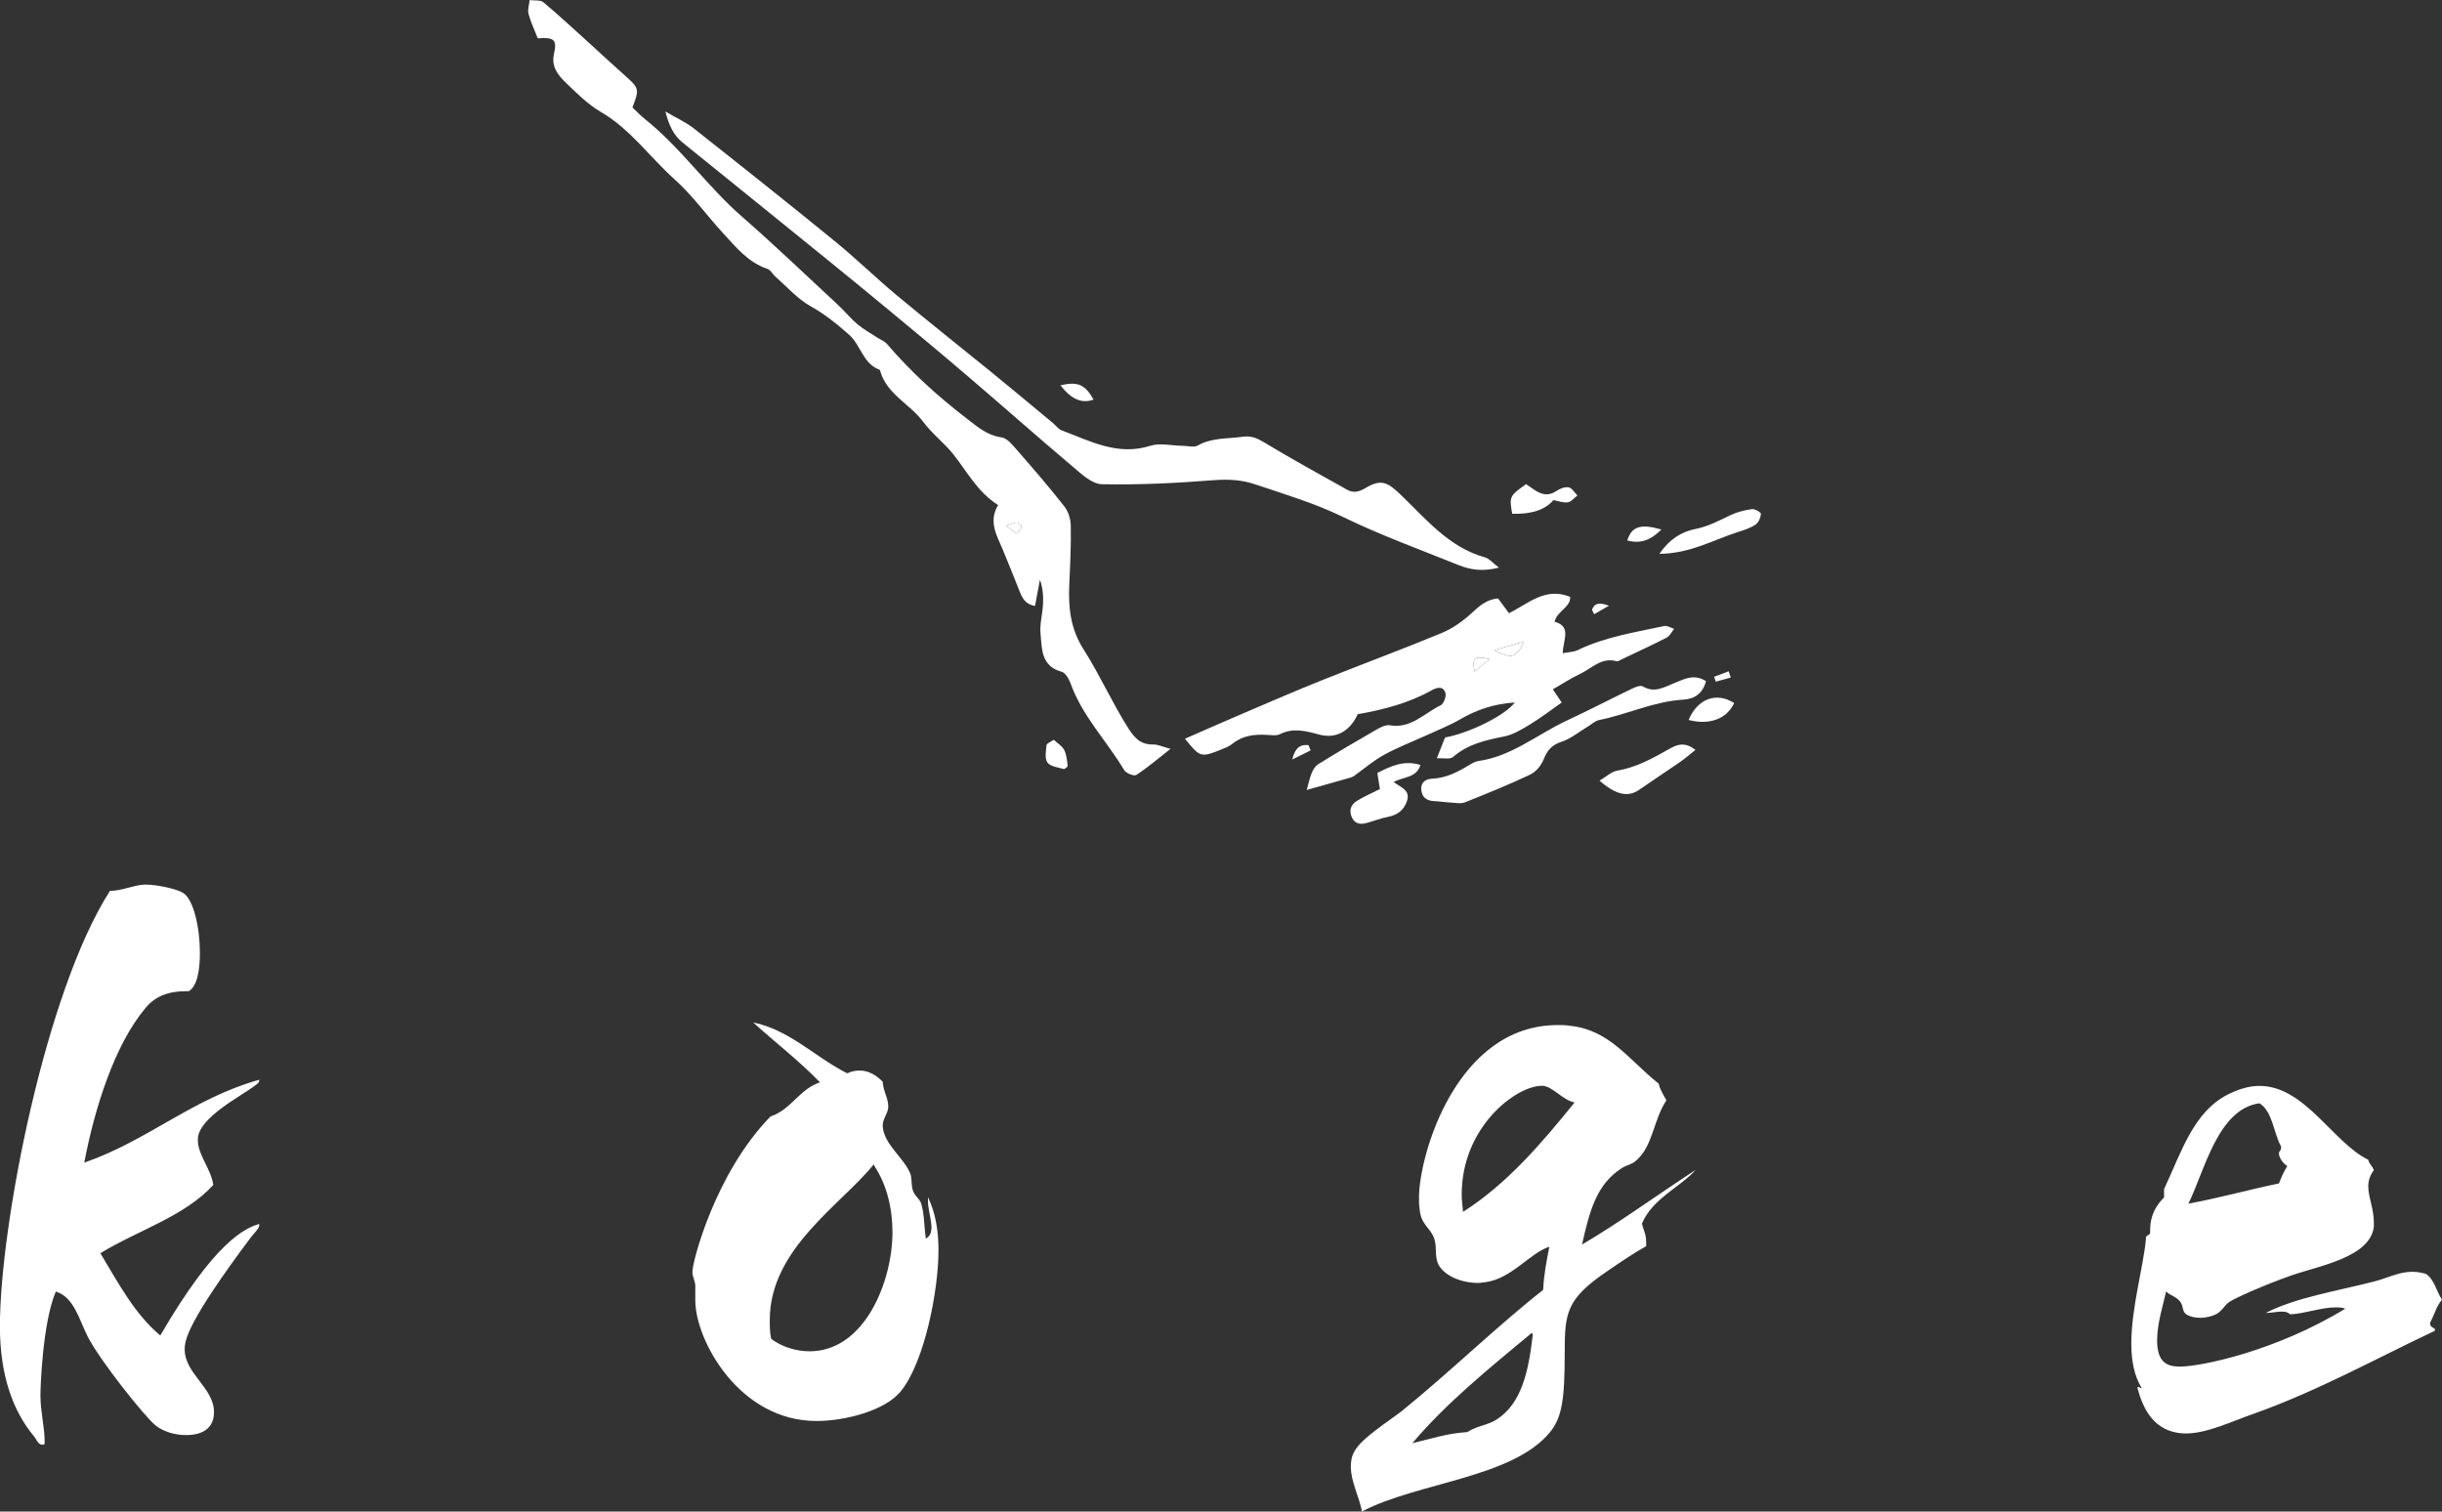 <svg xmlns="http://www.w3.org/2000/svg" id="_レイヤー_2" data-name="レイヤー_2" viewBox="0 0 266.92 165.23"><rect x="0" y="0" width="266.92" height="165.23" fill="#333333" stroke="none"/><defs><style>.cls-1{fill:#fff}</style></defs><g id="_レイヤー_1-2" data-name="レイヤー_1"><path d="M4.87 157.84c-.08.08-.15.08-.23.08-.53 0-.69-.69-.92-.91-2.36-2.82-3.73-6.78-3.73-12.03 0-10.97 4.95-36.56 12.03-47.6 1.3 0 2.51-.61 3.73-.68h.23c1.14 0 3.35.46 4.04.91 1.14.69 1.83 3.81 1.83 6.55 0 1.9-.3 3.66-1.22 4.19h-.38c-1.9 0-3.35.61-4.34 1.83-3.35 3.96-5.56 10.89-6.7 16.91 7.01-2.44 11.81-7.01 19.12-9.06v.08c0 .31-.38.46-.53.61-1.52 1.14-6.02 3.43-6.17 5.71v.23c0 1.6 1.45 3.12 1.68 4.87-3.12 3.43-8.23 4.95-12.34 7.46 1.98 3.28 3.73 6.63 6.55 8.99 5.94-10.21 9.22-11.73 10.82-12.19v.15c0 .31-.53.84-.91 1.3-7.01 9.37-7.24 11.27-7.24 12.26 0 2.67 3.2 4.19 3.2 6.86 0 2.36-2.21 2.51-3.05 2.51-1.22 0-2.51-.38-3.35-1.07-1.14-.91-6.02-7.01-7.39-9.67-.99-1.98-1.52-4.34-3.5-4.95-1.45 3.43-1.68 10.43-1.68 11.35 0 1.75.46 3.5.46 5.03v.3ZM101.44 130.88c.84 1.75 1.14 3.73 1.14 5.79 0 4.42-1.52 12.11-4.04 15.31-1.68 2.21-6.17 3.35-9.29 3.35-8.45 0-13.25-8.83-13.25-13.18v-1.6c0-.46-.31-.99-.31-1.45v-.15c0-.99 2.44-10.66 8.53-16.91 2.29-.76 3.12-2.97 5.41-3.73-2.29-2.36-4.87-4.34-7.31-6.55 4.04.84 6.78 3.81 10.28 5.56.53-.23.91-.3 1.37-.3.99 0 1.83.53 2.51 1.22.08 1.14.61 1.75.61 2.74 0 .69-.61 1.3-.61 2.06.08 2.06 2.36 3.5 3.05 5.33.15.53.08 1.29.23 1.68.15.61.68.91.91 1.45.38 1.22.31 2.36.53 3.89.46-.23.61-.69.61-1.22 0-.84-.38-1.98-.38-2.89v-.38Zm-12.95 16.83c6.02 0 9.06-7.62 9.06-13.02 0-2.59-.61-5.18-1.98-7.24 0-.08 0-.15-.08-.15-3.58 4.42-11.35 9.22-11.35 16.98 0 .69 0 1.37.15 2.06 1.07.84 2.67 1.37 4.19 1.37ZM179.95 136.21c-1.37.76-2.82 1.75-4.27 2.74-4.49 3.05-4.65 4.57-4.65 8.91 0 5.1-.3 7.08-1.6 8.68-4.11 5.03-14.47 5.48-20.56 8.68-.3-1.6-1.22-3.28-1.22-4.87 0-.61.08-1.14.38-1.68.76-1.45 3.81-3.35 5.18-4.42 5.18-4.19 10.51-9.37 15.46-13.25.08-1.68.38-3.2.68-4.72-2.13.68-4.11 3.5-7.01 3.88-.23 0-.46.08-.76.08-1.83 0-3.66-.76-4.34-1.98-.46-.91-.15-1.83-.46-2.82-.38-1.22-1.45-1.52-1.6-3.2-.08-.46-.08-.84-.08-1.3 0-4.72 4.11-18.89 15.16-18.89.46 0 .91 0 1.37.08 4.34.46 6.4 3.73 9.67 6.32.15.69.53 1.22.84 1.83-1.45 2.21-1.45 4.95-3.27 6.55-.46.46-1.14.53-1.68.91-2.67 1.75-3.43 4.57-4.27 8.3 4.04-2.36 8.3-5.48 12.41-8.15-1.6 1.83-4.72 3.12-5.86 5.86.15.69.46 1.14.46 1.98v.46Zm-25.59 21.55c1.98-.46 3.73-1.07 6.02-1.22 1.07-.69 2.28-.76 3.2-1.37 2.74-1.75 3.5-5.26 3.96-9.29 0-.08-.08-.15-.15-.15-4.57 3.81-9.22 7.54-13.02 12.03Zm14.17-39.07c-2.82 0-8.76 4.49-8.76 11.88 0 .61.08 1.22.15 1.9 4.87-3.12 8.61-7.54 12.19-11.96-1.3-.23-2.44-1.83-3.58-1.83ZM265.63 144.74c0 .38.53.38.53.61 0 0 0 .08-.08.15-6.02 2.82-12.72 6.55-19.8 9.06-2.21.76-5.03 2.13-7.31 2.13-3.66 0-4.8-2.97-5.33-4.95 0-.15.08-.15.08-.15.08 0 .23.15.3.15h.08c-.84-1.37-1.14-3.05-1.14-4.87 0-3.88 1.3-8.3 1.6-11.42v-.15c0-.3.38-.23.46-.53v-.3c0-1.68.69-2.74 1.52-3.58v-.91c1.9-4.04 3.2-8.45 7.01-10.36 1.22-.61 2.36-.92 3.43-.92 4.95 0 8.07 6.25 11.88 8.07.08.46.46.69.61 1.14-.46.61-.61 1.22-.61 1.75 0 1.22.61 2.44.61 3.96v.46c-.38 3.35-5.94 4.27-8.99 5.33-3.05 1.07-6.24 2.51-6.78 2.89-.53.3-.84 1.14-1.68 1.45-.38.15-.91.3-1.52.3s-1.22-.15-1.52-.38c-.46-.3-.3-.76-.61-1.29-.46-.69-1.22-.76-1.6-1.22-.3 1.37-.99 3.5-.99 5.33 0 2.44 1.07 2.89 2.51 2.89 2.29 0 10.43-1.68 18.05-6.32-.3-.15-.69-.15-1.07-.15-1.52 0-3.35.69-4.95.76-.23-.23-.53-.3-.92-.3-.53 0-1.14.15-1.75.15 3.28-1.68 7.62-2.36 11.81-3.43 1.52-.38 2.74-1.07 4.19-1.07.53 0 .99.08 1.52.23.91.61 1.14 1.9 1.75 2.82-.61.69-.84 1.68-1.3 2.51v.15Zm-16.3-19.42c-.84-1.52-.91-3.81-2.36-4.72-4.57.61-6.02 7.46-7.77 10.97 3.35-.61 6.55-1.52 9.9-2.21.23-.61.53-1.3.91-1.9-.38-.23-.91-.84-.91-1.37 0-.3.23-.3.23-.61v-.15ZM127.94 81.86c-1.47 1.15-2.55 2.08-3.74 2.85-.24.16-1.13-.19-1.33-.54-1.9-3.18-4.57-5.89-5.85-9.46-.18-.49-.56-1.17-.98-1.28-2.27-.62-2.15-2.52-2.31-4.2-.09-1.02.21-2.06.27-3.1.05-.9.01-1.8-.33-2.75-.18.93-.35 1.86-.54 2.86-1.07-.19-1.39-.87-1.68-1.59-.62-1.55-1.22-3.1-1.87-4.63-.66-1.55-1.55-3.05-.48-4.81-2.3-1.46-3.41-3.7-4.93-5.59-1-1.24-2.32-2.24-3.27-3.52-1.44-1.95-3.94-2.98-4.68-5.51-.02-.07-.05-.17-.09-.18-1.81-.65-2.03-2.68-3.32-3.82-1.32-1.17-2.64-2.24-4.2-3.11-1.43-.8-2.58-2.12-3.84-3.23-.31-.27-.54-.74-.89-.86-2.12-.71-3.44-2.38-4.86-3.92-1.79-1.94-3.34-4.13-5.3-5.88-2.7-2.42-4.81-5.47-8.04-7.35-1.43-.83-2.66-2.07-3.87-3.24-.85-.82-1.58-1.74-1.25-3.15.35-1.52-.02-1.8-1.78-1.66-.35-.89-.76-1.76-1.01-2.67-.12-.46.07-1 .12-1.51.51.07 1.17-.04 1.51.24 1.72 1.44 3.36 2.98 5.03 4.48 1.3 1.18 2.58 2.38 3.89 3.54 1.55 1.38 1.58 1.44.81 3.48.42.39.85.85 1.33 1.24 3.96 3.15 6.84 7.38 10.65 10.7 3.59 3.13 7.03 6.44 10.53 9.68.72.67 1.34 1.45 2.09 2.08.68.57 1.47.99 2.21 1.48.34.22.76.38 1.02.68 2.6 3.04 5.54 5.71 8.72 8.15 1.17.9 2.21 1.83 3.79 2.05.64.09 1.24.87 1.74 1.44 1.75 2 3.49 4.02 5.13 6.11.43.55.69 1.38.7 2.09.04 2.1-.06 4.21-.16 6.32-.12 2.56.09 4.91 1.57 7.23 1.76 2.76 3.1 5.8 4.87 8.59.73 1.15 1.39 1.81 2.75 1.79.52 0 1.04.26 1.88.48Zm-17.97-24.39c.79.57 1.11.86 1.16.82.23-.18.46-.43.52-.7.03-.12-.31-.47-.5-.48-.31 0-.62.17-1.18.36M148.42 78.04c-.86 1.9-2.39 2.76-4.25 2.25-1.44-.39-2.81-.76-4.26-.04-.4.2-.96.1-1.44.08-1.37-.08-2.65.07-3.77.98-.37.3-.86.48-1.31.66-2.13.85-2.25.8-3.87-1.22 2.24-.98 4.44-1.95 6.66-2.9 2.77-1.18 5.53-2.38 8.33-3.5 4.35-1.74 8.75-3.37 13.08-5.16 1.18-.49 2.29-1.28 3.24-2.15.85-.78 1.63-1.51 2.91-1.63.36.49.72.98 1.2 1.62 2.09-1.04 3.96-2.89 6.68-1.79.07 1.16-1.41 1.52-1.7 2.72 1.92.53.9 2.01.9 3.44.61-.12 1.16-.12 1.61-.33 3-1.45 6.27-1.95 9.48-2.64.32-.07.72.2 1.08.31-.27.33-.47.78-.82.96-1.61.83-3.26 1.58-4.89 2.36-.19.09-.42.26-.57.22-1.67-.47-2.73.79-4.01 1.39-1 .47-1.92 1.08-2.97 1.68.23.35.52.77.97 1.44-1.21.85-2.3 1.69-3.47 2.4-.89.54-1.85 1.13-2.85 1.32-2.01.4-3.95.83-5.56 2.24-.32.28-1.04.1-1.77.14.36-.91.64-1.61.9-2.28 2.58-.45 6.54-2.38 7.62-3.82-2.25.14-4.15.78-5.97 1.84-1.13.66-2.37 1.14-3.56 1.69-1.58.72-3.22 1.35-4.74 2.18-1.15.62-2.16 1.5-3.23 2.27-.11.08-.24.16-.37.2-1.59.46-3.19.91-4.87 1.38.17-.6.3-1.25.54-1.85.15-.37.4-.77.72-.97 2.07-1.28 4.17-2.52 6.28-3.73.47-.27 1.07-.6 1.54-.52 2.31.4 3.76-1.32 5.55-2.18.34-.16.65-.99.53-1.36-.26-.78-.91-.62-1.55-.26-2.49 1.39-5.22 2.09-7.99 2.58Zm14.92-6.97c1.93 1 2.38.85 3.23-.93-1.25.36-2.24.65-3.23.93m-2.14 2.33c.45-.37.9-.74 1.62-1.34-1.44-.4-2.06-.25-1.62 1.34" class="cls-1"/><path d="M163.87 62.04c-1.83.47-3.17.24-4.44-.27-4.22-1.7-8.52-3.26-12.61-5.25-3.12-1.52-6.39-2.49-9.64-3.58-1.47-.5-2.95-.57-4.54-.45-4.05.32-8.13.52-12.2.44-1.07-.02-2.21-1.09-3.15-1.89-3.91-3.3-7.73-6.69-11.62-10.01-2.72-2.33-5.47-4.61-8.22-6.89-2.37-1.97-4.76-3.92-7.15-5.86-5.22-4.24-10.45-8.46-15.68-12.69-.96-.78-1.48-1.8-1.89-3.4 1.24.73 2.24 1.17 3.07 1.82 5.17 4.08 10.33 8.18 15.43 12.34 2.33 1.9 4.49 4.01 6.8 5.94 3.39 2.82 6.85 5.56 10.27 8.34 2.28 1.86 4.54 3.74 6.8 5.62.32.27.59.67.96.8 3.11 1.16 6.1 2.81 9.67 1.68 1.07-.34 2.35-.01 3.54 0 .56 0 1.23.21 1.65-.03 1.55-.88 3.25-.72 4.89-.96.92-.13 1.55.13 2.32.59 3 1.81 6.07 3.5 9.13 5.21.66.37 1.28.23 1.97-.18 1.7-1.02 2.4-.68 3.81.66 2.8 2.67 5.29 5.8 9.28 6.91.45.12.81.58 1.52 1.12ZM186.47 74.47c-.38 1.41-1.31 1.94-2.5 2.01-3.19.19-6.07 1.6-9.15 2.22-.45.09-.84.46-1.25.71-.96.57-1.85 1.33-2.88 1.67-1.08.35-1.57.94-1.97 1.94-.26.66-.85 1.37-1.48 1.66-2.33 1.1-4.72 2.07-7.11 3.02-.45.18-1.02.06-1.53.03-.61-.03-1.23-.13-1.84-.16-.81-.04-1.34-.4-1.41-1.25-.06-.82.49-1.17 1.17-1.2 1.54-.06 2.83-.74 4.1-1.51.3-.18.63-.37.96-.42 3.67-.51 6.46-2.93 9.67-4.42 2.4-1.12 4.75-2.34 7.13-3.49.36-.17.92-.4 1.18-.25 1.32.78 2.36.06 3.54-.4.98-.39 2.06-1.01 3.38-.17ZM155.26 83.62c-.45 1.44-1.82 1.26-2.93 1.86.79.59 1.85.89 1.46 2.07-.35 1.05-1.09 1.56-2.15 1.76-.75.14-1.48.44-2.22.64-.65.18-1.28.16-1.63-.55-.37-.74-.17-1.42.5-1.84.76-.48 1.6-.83 2.54-1.31-.09-.54-.18-1.12-.28-1.76 1.45-.73 2.88-1.44 4.72-.87ZM174.84 85.33c.7-.41 1.28-.98 1.93-1.09 2.07-.35 3.84-1.33 5.61-2.33.87-.5 1.73-.89 2.94.06-.64.51-1.13.94-1.66 1.31-1.49 1.03-3.01 2.02-4.49 3.05-1.2.83-2.5.6-4.34-1ZM181.38 60.54c1.12-1.64 2.46-2.42 3.91-2.71 1.42-.28 2.61-.92 3.86-1.52.73-.35 1.56-.55 2.37-.66.31-.04.98.38.96.53-.04.42-.27.95-.6 1.17-.57.38-1.26.6-1.93.81-2.69.86-5.2 2.35-8.58 2.38ZM169.79 54.67q-1.34 1.59-4.5 1.49c-.33-1.88-.3-1.94 1.51-3.24.3.21.64.45.98.67.76.49 1.5.66 2.34.08.38-.26.93-.47 1.34-.4.36.07.64.58.96.89-.35.26-.68.7-1.06.75-.52.07-1.08-.16-1.57-.25ZM184.57 78.7c.99-2.36 3.07-3.08 4.98-1.85-.79 1.71-2.66 2.45-4.98 1.85M115.18 80.87c.4.37.92.67 1.14 1.11.26.51.31 1.14.38 1.73.01.11-.33.39-.44.35-.62-.18-1.46-.27-1.77-.71-.32-.44-.16-1.26-.1-1.91.02-.17.41-.31.79-.58Z" class="cls-1"/><path d="M115.91 42.12c1.91-.45 2.7-.08 3.62 1.56-1.26.46-2.41 0-3.62-1.56M181.6 57.88c-1.2 1.2-2.31 1.58-3.73 1.2.47-1.53 1.45-1.86 3.73-1.2M143.25 82.03c-.54.27-1.09.54-2.01.99.38-1.47 1.01-1.64 1.79-1.57.07.19.15.38.22.58M189.18 74.06l-1.64.45-.18-.53 1.59-.6c.08.23.15.45.23.68M175.86 66.21c-.76.44-1.17.68-1.61.93-.13-.3-.26-.45-.22-.54.25-.6.68-.82 1.83-.39M109.97 57.47c.56-.19.88-.37 1.18-.36.18 0 .52.36.5.48-.06.27-.29.52-.52.7-.05.04-.36-.25-1.16-.82M163.34 71.07c.99-.28 1.98-.57 3.23-.93-.86 1.78-1.3 1.92-3.23.93M161.2 73.4c-.44-1.58.17-1.73 1.62-1.34-.72.59-1.17.97-1.62 1.34" class="cls-1"/></g></svg>